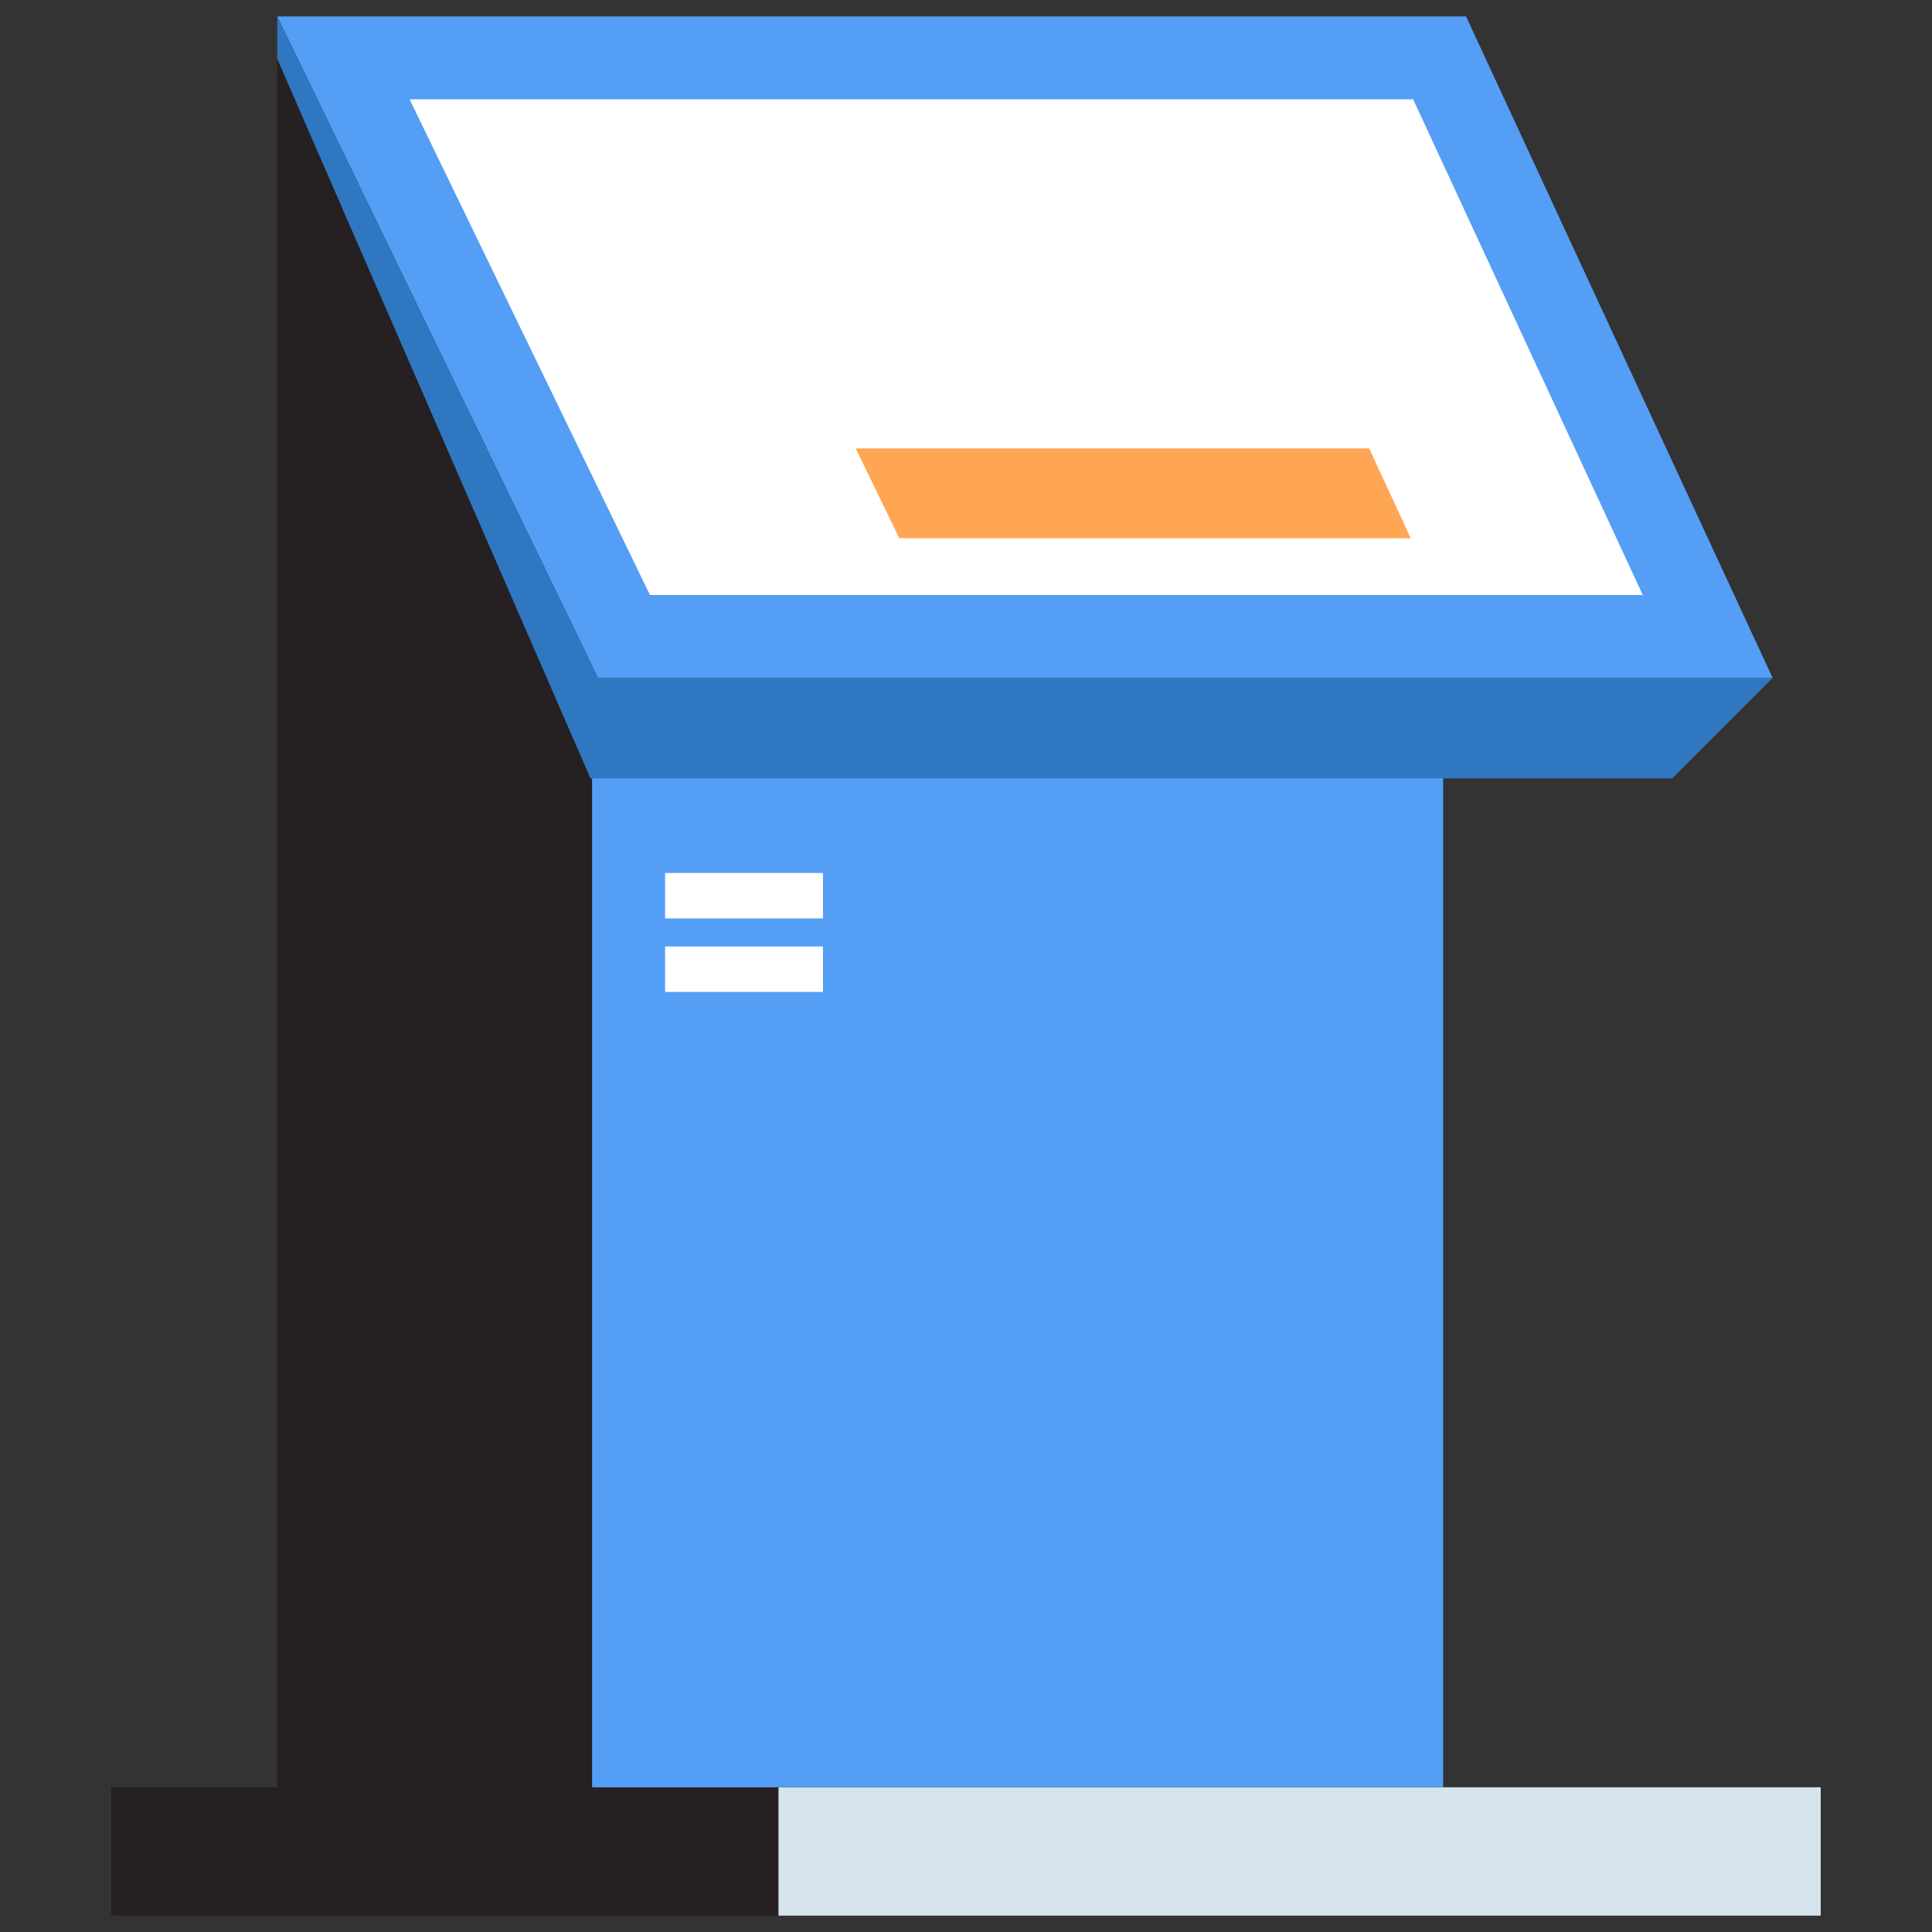 <?xml version="1.0" encoding="UTF-8"?>
<svg id="Layer_1" data-name="Layer 1" xmlns="http://www.w3.org/2000/svg" viewBox="0 0 400 400">
  <rect x="0" y="0" width="400" height="400" fill="#333333" stroke="none"/>
  <defs>
    <style>
      .cls-1 {
        fill: #2f78c1;
      }

      .cls-2 {
        fill: #549ef5;
      }

      .cls-3 {
        fill: #fff;
      }

      .cls-4 {
        fill: #ffa654;
      }

      .cls-5 {
        fill: none;
      }

      .cls-6 {
        fill: #d6e5ed;
      }

      .cls-7 {
        fill: #262022;
      }
    </style>
  </defs>
  <path class="cls-5" d="M208.28,397.77h-21.3c-1.3,0-2.34,1.05-2.34,2.34s1.05,2.34,2.34,2.34h21.3c1.29,0,2.34-1.05,2.34-2.34s-1.05-2.34-2.34-2.34Z"/>
  <g>
    <rect class="cls-7" x="23.04" y="370.04" width="137.98" height="26.57"/>
    <rect class="cls-6" x="161.19" y="370.04" width="215.77" height="26.57"/>
    <rect class="cls-2" x="122.47" y="160.58" width="176.32" height="209.46"/>
    <rect class="cls-7" x="57.4" y="12.18" width="65.18" height="357.86"/>
    <polygon class="cls-2" points="367 140.35 303.53 3.4 57.4 3.4 123.81 140.35 367 140.35"/>
    <polygon class="cls-3" points="134.57 123.19 84.8 20.56 292.57 20.56 340.12 123.19 134.57 123.19"/>
    <polygon class="cls-4" points="186.18 111.43 177.17 92.84 283.47 92.84 292.08 111.43 186.18 111.43"/>
    <polygon class="cls-1" points="123.81 140.35 57.4 3.4 57.4 12.18 122.26 161.15 298.79 161.15 346.2 161.15 367 140.35 123.81 140.35"/>
    <rect class="cls-3" x="137.7" y="180.74" width="32.69" height="9.41"/>
    <rect class="cls-3" x="137.7" y="195.96" width="32.69" height="9.41"/>
  </g>
</svg>